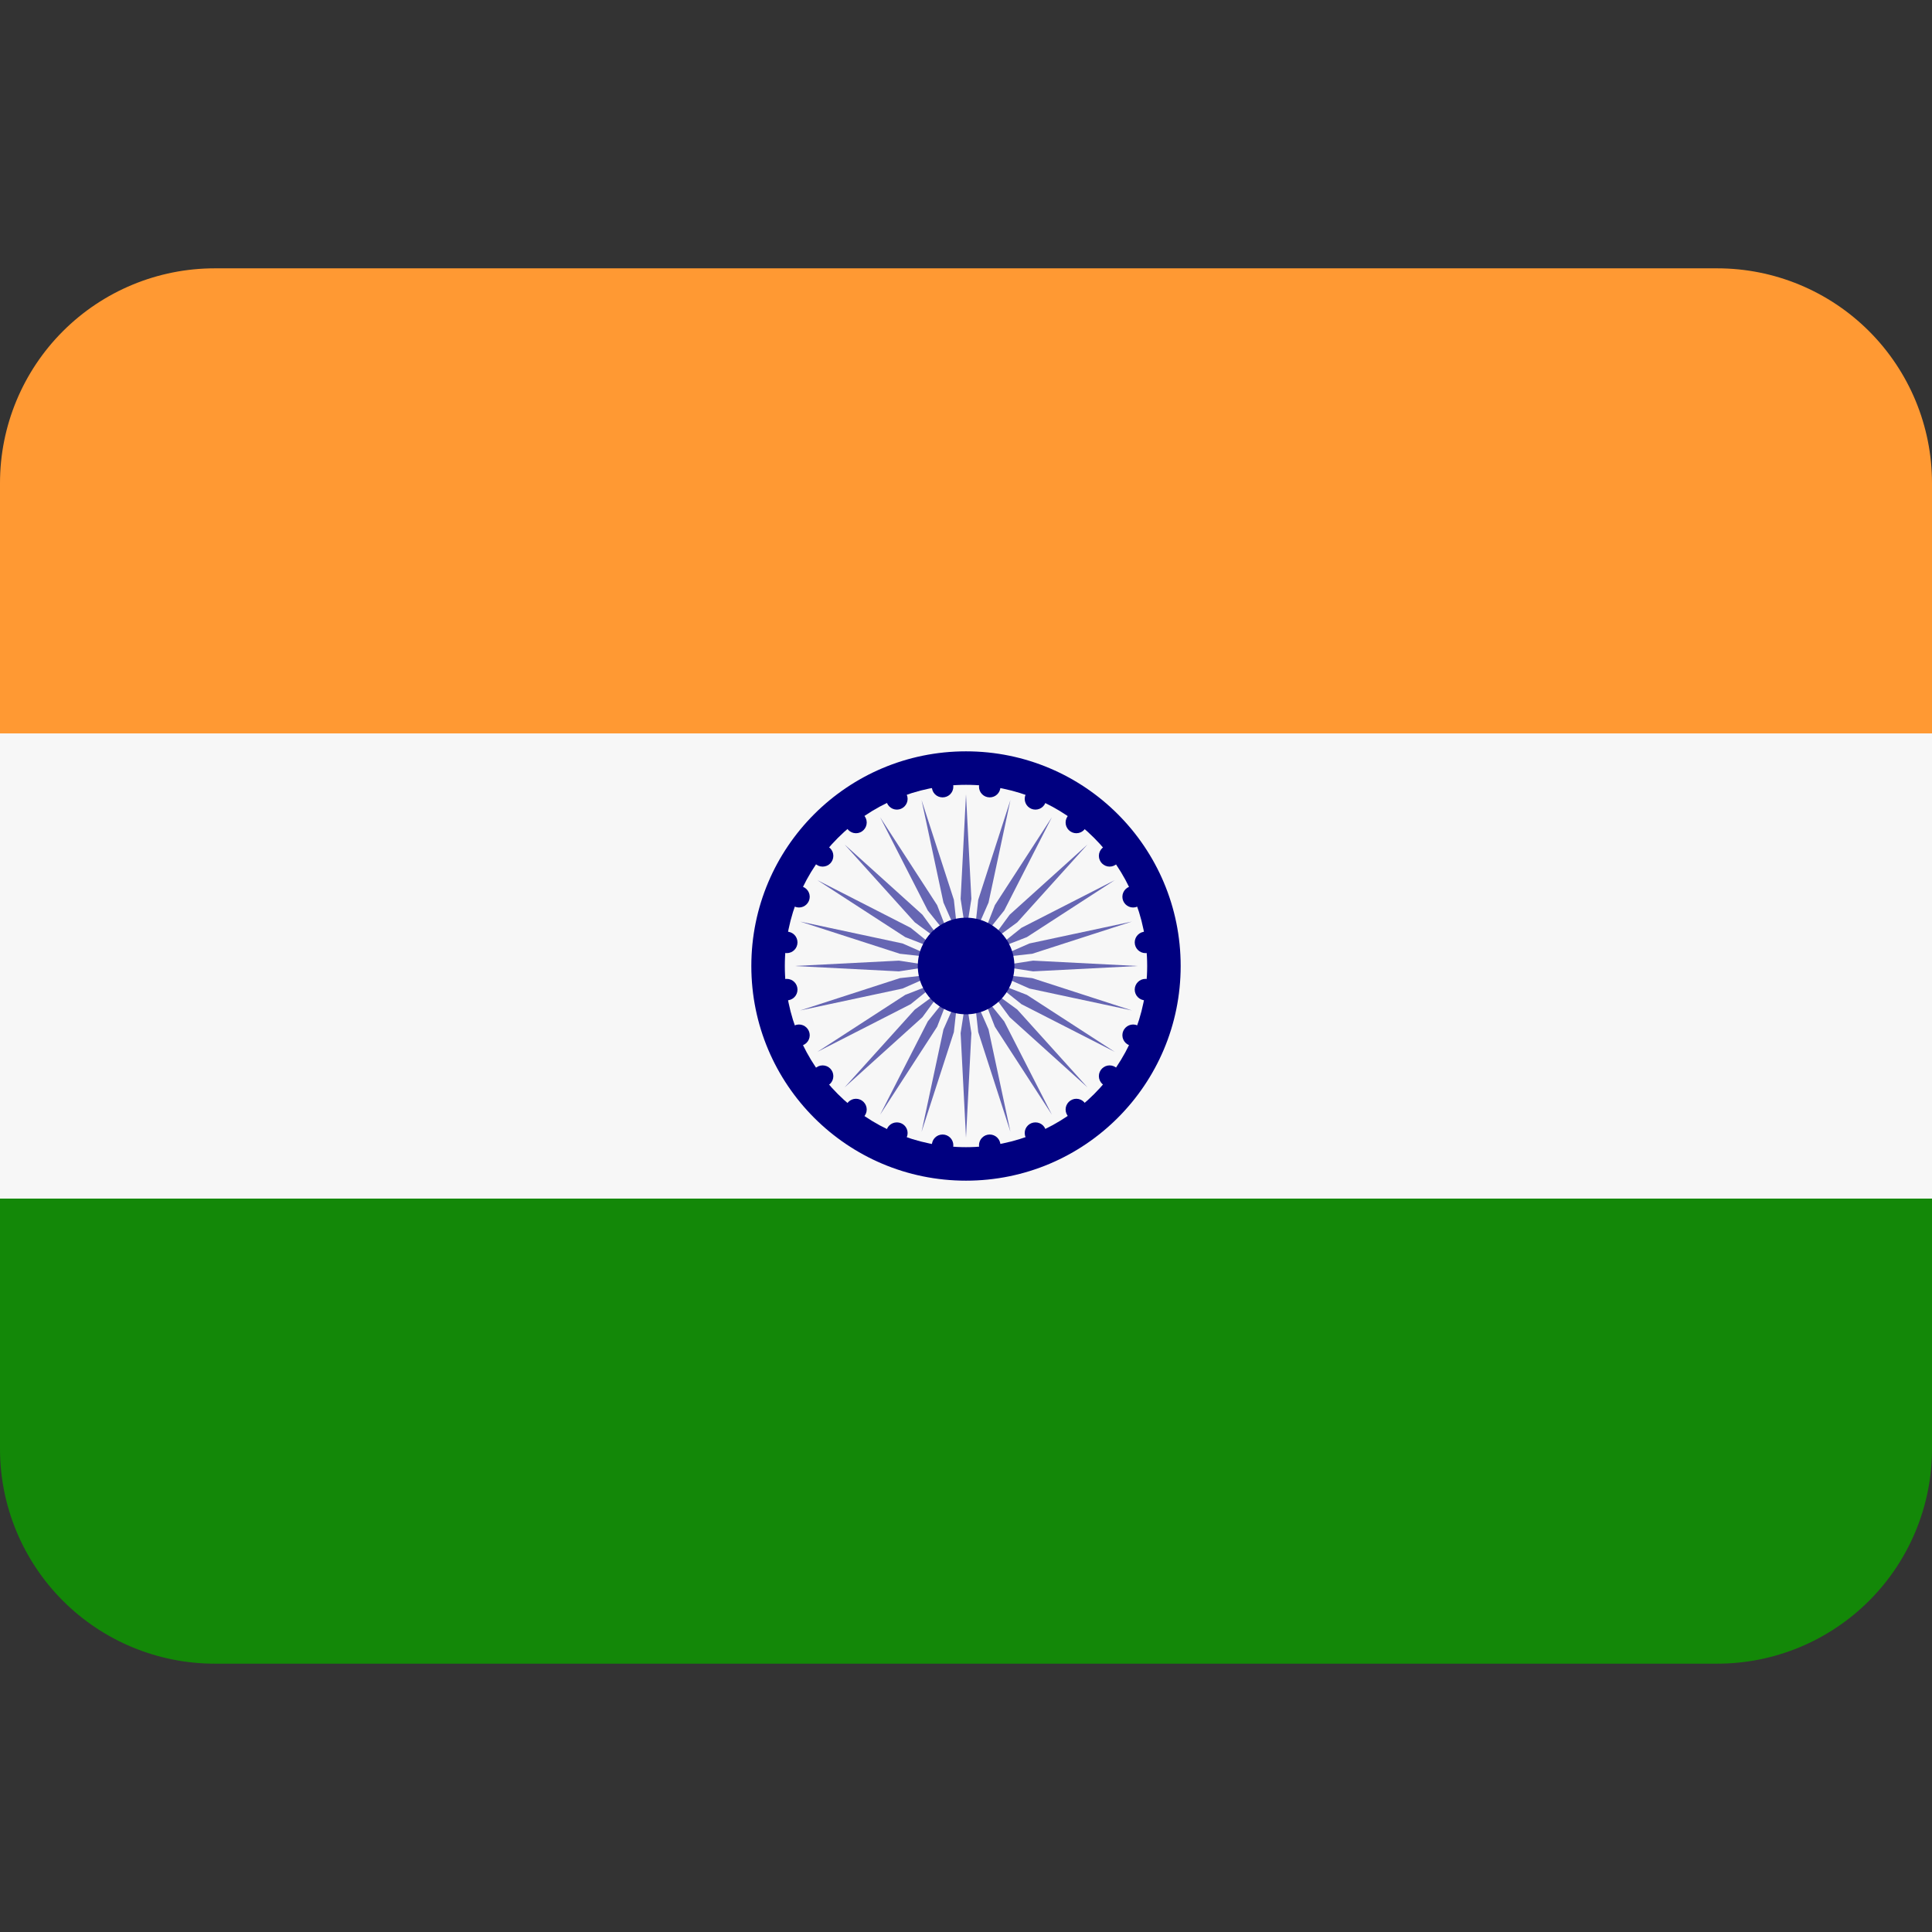 <svg xmlns="http://www.w3.org/2000/svg" width="18" height="18" viewBox="0 0 18 18" fill="none"><rect x="0" y="0" width="18" height="18" fill="#333333" stroke="none"/><path d="M0 13.5C0 14.03 0.211 14.539 0.586 14.914C0.961 15.289 1.47 15.5 2 15.5H16C16.53 15.5 17.039 15.289 17.414 14.914C17.789 14.539 18 14.03 18 13.5V11H0V13.5Z" fill="#138808"></path><path d="M18 7V4.5C18 3.97 17.789 3.461 17.414 3.086C17.039 2.711 16.53 2.5 16 2.5H2C1.47 2.5 0.961 2.711 0.586 3.086C0.211 3.461 0 3.97 0 4.5L0 7H18Z" fill="#FF9933"></path><path d="M0 6.833H18V11.167H0V6.833Z" fill="#F7F7F7"></path><path d="M9 11C10.105 11 11 10.105 11 9C11 7.895 10.105 7 9 7C7.895 7 7 7.895 7 9C7 10.105 7.895 11 9 11Z" fill="#000080"></path><path d="M9 10.688C9.932 10.688 10.688 9.932 10.688 9C10.688 8.068 9.932 7.312 9 7.312C8.068 7.312 7.312 8.068 7.312 9C7.312 9.932 8.068 10.688 9 10.688Z" fill="#F7F7F7"></path><path d="M9.05 8.375L9 8.7L8.95 8.375L9 7.4L9.05 8.375ZM8.586 7.454L8.79 8.409L8.923 8.71L8.887 8.383L8.586 7.454ZM8.2 7.614L8.644 8.483L8.85 8.74L8.731 8.433L8.2 7.614ZM7.869 7.868L8.523 8.593L8.788 8.788L8.594 8.522L7.869 7.868ZM7.615 8.2L8.434 8.731L8.74 8.85L8.484 8.644L7.615 8.2ZM7.455 8.586L8.384 8.886L8.71 8.922L8.409 8.79L7.455 8.586ZM7.4 9L8.375 9.05L8.7 9L8.375 8.95L7.4 9ZM7.455 9.414L8.409 9.21L8.71 9.077L8.384 9.113L7.455 9.414ZM7.615 9.8L8.484 9.356L8.74 9.15L8.434 9.269L7.615 9.8ZM7.869 10.131L8.594 9.477L8.788 9.212L8.523 9.406L7.869 10.131ZM8.2 10.385L8.731 9.566L8.85 9.26L8.644 9.516L8.2 10.385ZM8.586 10.545L8.887 9.616L8.923 9.29L8.79 9.591L8.586 10.545ZM9 10.6L9.05 9.625L9 9.3L8.95 9.625L9 10.6ZM9.414 10.545L9.21 9.591L9.078 9.29L9.114 9.616L9.414 10.545ZM9.8 10.385L9.356 9.516L9.15 9.26L9.269 9.566L9.8 10.385ZM10.132 10.131L9.478 9.406L9.212 9.212L9.407 9.477L10.132 10.131ZM10.386 9.8L9.567 9.269L9.26 9.15L9.517 9.356L10.386 9.8ZM10.546 9.414L9.617 9.113L9.29 9.077L9.591 9.21L10.546 9.414ZM10.6 9L9.625 8.95L9.3 9L9.625 9.05L10.6 9ZM10.546 8.586L9.591 8.79L9.29 8.922L9.617 8.886L10.546 8.586ZM10.386 8.2L9.517 8.644L9.26 8.85L9.567 8.731L10.386 8.2ZM10.132 7.868L9.407 8.522L9.212 8.788L9.478 8.593L10.132 7.868ZM9.8 7.614L9.269 8.433L9.15 8.74L9.356 8.483L9.8 7.614ZM9.414 7.454L9.114 8.383L9.078 8.71L9.21 8.409L9.414 7.454Z" fill="#6666B3"></path><path d="M8.782 7.429C8.837 7.429 8.882 7.385 8.882 7.329C8.882 7.274 8.837 7.229 8.782 7.229C8.726 7.229 8.682 7.274 8.682 7.329C8.682 7.385 8.726 7.429 8.782 7.429Z" fill="#000080"></path><path d="M8.356 7.543C8.411 7.543 8.456 7.498 8.456 7.443C8.456 7.388 8.411 7.343 8.356 7.343C8.301 7.343 8.256 7.388 8.256 7.443C8.256 7.498 8.301 7.543 8.356 7.543Z" fill="#000080"></path><path d="M7.975 7.763C8.03 7.763 8.075 7.718 8.075 7.663C8.075 7.608 8.03 7.563 7.975 7.563C7.92 7.563 7.875 7.608 7.875 7.663C7.875 7.718 7.92 7.763 7.975 7.763Z" fill="#000080"></path><path d="M7.664 8.074C7.72 8.074 7.764 8.029 7.764 7.974C7.764 7.919 7.72 7.874 7.664 7.874C7.609 7.874 7.564 7.919 7.564 7.974C7.564 8.029 7.609 8.074 7.664 8.074Z" fill="#000080"></path><path d="M7.444 8.455C7.499 8.455 7.544 8.41 7.544 8.355C7.544 8.3 7.499 8.255 7.444 8.255C7.389 8.255 7.344 8.3 7.344 8.355C7.344 8.41 7.389 8.455 7.444 8.455Z" fill="#000080"></path><path d="M7.33 8.88C7.386 8.88 7.43 8.835 7.43 8.78C7.43 8.725 7.386 8.68 7.33 8.68C7.275 8.68 7.23 8.725 7.23 8.78C7.23 8.835 7.275 8.88 7.33 8.88Z" fill="#000080"></path><path d="M7.33 9.32C7.386 9.32 7.43 9.275 7.43 9.22C7.43 9.165 7.386 9.12 7.33 9.12C7.275 9.12 7.23 9.165 7.23 9.22C7.23 9.275 7.275 9.32 7.33 9.32Z" fill="#000080"></path><path d="M7.444 9.745C7.499 9.745 7.544 9.7 7.544 9.645C7.544 9.59 7.499 9.545 7.444 9.545C7.389 9.545 7.344 9.59 7.344 9.645C7.344 9.7 7.389 9.745 7.444 9.745Z" fill="#000080"></path><path d="M7.664 10.126C7.72 10.126 7.764 10.081 7.764 10.026C7.764 9.971 7.72 9.926 7.664 9.926C7.609 9.926 7.564 9.971 7.564 10.026C7.564 10.081 7.609 10.126 7.664 10.126Z" fill="#000080"></path><path d="M7.975 10.437C8.03 10.437 8.075 10.392 8.075 10.337C8.075 10.282 8.03 10.237 7.975 10.237C7.92 10.237 7.875 10.282 7.875 10.337C7.875 10.392 7.92 10.437 7.975 10.437Z" fill="#000080"></path><path d="M8.356 10.656C8.411 10.656 8.456 10.612 8.456 10.556C8.456 10.501 8.411 10.457 8.356 10.457C8.301 10.457 8.256 10.501 8.256 10.556C8.256 10.612 8.301 10.656 8.356 10.656Z" fill="#000080"></path><path d="M8.782 10.77C8.837 10.77 8.882 10.726 8.882 10.67C8.882 10.615 8.837 10.57 8.782 10.57C8.726 10.57 8.682 10.615 8.682 10.67C8.682 10.726 8.726 10.77 8.782 10.77Z" fill="#000080"></path><path d="M9.221 10.77C9.276 10.77 9.321 10.726 9.321 10.67C9.321 10.615 9.276 10.57 9.221 10.57C9.166 10.57 9.121 10.615 9.121 10.67C9.121 10.726 9.166 10.77 9.221 10.77Z" fill="#000080"></path><path d="M9.647 10.656C9.702 10.656 9.747 10.612 9.747 10.556C9.747 10.501 9.702 10.457 9.647 10.457C9.592 10.457 9.547 10.501 9.547 10.556C9.547 10.612 9.592 10.656 9.647 10.656Z" fill="#000080"></path><path d="M10.028 10.437C10.083 10.437 10.128 10.392 10.128 10.337C10.128 10.282 10.083 10.237 10.028 10.237C9.973 10.237 9.928 10.282 9.928 10.337C9.928 10.392 9.973 10.437 10.028 10.437Z" fill="#000080"></path><path d="M10.338 10.126C10.393 10.126 10.438 10.081 10.438 10.026C10.438 9.971 10.393 9.926 10.338 9.926C10.283 9.926 10.238 9.971 10.238 10.026C10.238 10.081 10.283 10.126 10.338 10.126Z" fill="#000080"></path><path d="M10.557 9.745C10.612 9.745 10.657 9.7 10.657 9.645C10.657 9.59 10.612 9.545 10.557 9.545C10.502 9.545 10.457 9.59 10.457 9.645C10.457 9.7 10.502 9.745 10.557 9.745Z" fill="#000080"></path><path d="M10.672 9.32C10.727 9.32 10.772 9.275 10.772 9.22C10.772 9.165 10.727 9.12 10.672 9.12C10.617 9.12 10.572 9.165 10.572 9.22C10.572 9.275 10.617 9.32 10.672 9.32Z" fill="#000080"></path><path d="M10.672 8.88C10.727 8.88 10.772 8.835 10.772 8.78C10.772 8.725 10.727 8.68 10.672 8.68C10.617 8.68 10.572 8.725 10.572 8.78C10.572 8.835 10.617 8.88 10.672 8.88Z" fill="#000080"></path><path d="M10.557 8.455C10.612 8.455 10.657 8.41 10.657 8.355C10.657 8.3 10.612 8.255 10.557 8.255C10.502 8.255 10.457 8.3 10.457 8.355C10.457 8.41 10.502 8.455 10.557 8.455Z" fill="#000080"></path><path d="M10.338 8.074C10.393 8.074 10.438 8.029 10.438 7.974C10.438 7.919 10.393 7.874 10.338 7.874C10.283 7.874 10.238 7.919 10.238 7.974C10.238 8.029 10.283 8.074 10.338 8.074Z" fill="#000080"></path><path d="M10.028 7.763C10.083 7.763 10.128 7.718 10.128 7.663C10.128 7.608 10.083 7.563 10.028 7.563C9.973 7.563 9.928 7.608 9.928 7.663C9.928 7.718 9.973 7.763 10.028 7.763Z" fill="#000080"></path><path d="M9.647 7.543C9.702 7.543 9.747 7.498 9.747 7.443C9.747 7.388 9.702 7.343 9.647 7.343C9.592 7.343 9.547 7.388 9.547 7.443C9.547 7.498 9.592 7.543 9.647 7.543Z" fill="#000080"></path><path d="M9.221 7.429C9.276 7.429 9.321 7.385 9.321 7.329C9.321 7.274 9.276 7.229 9.221 7.229C9.166 7.229 9.121 7.274 9.121 7.329C9.121 7.385 9.166 7.429 9.221 7.429Z" fill="#000080"></path><path d="M9.001 9.45C9.249 9.45 9.451 9.248 9.451 9C9.451 8.751 9.249 8.55 9.001 8.55C8.752 8.55 8.551 8.751 8.551 9C8.551 9.248 8.752 9.45 9.001 9.45Z" fill="#000080"></path></svg>